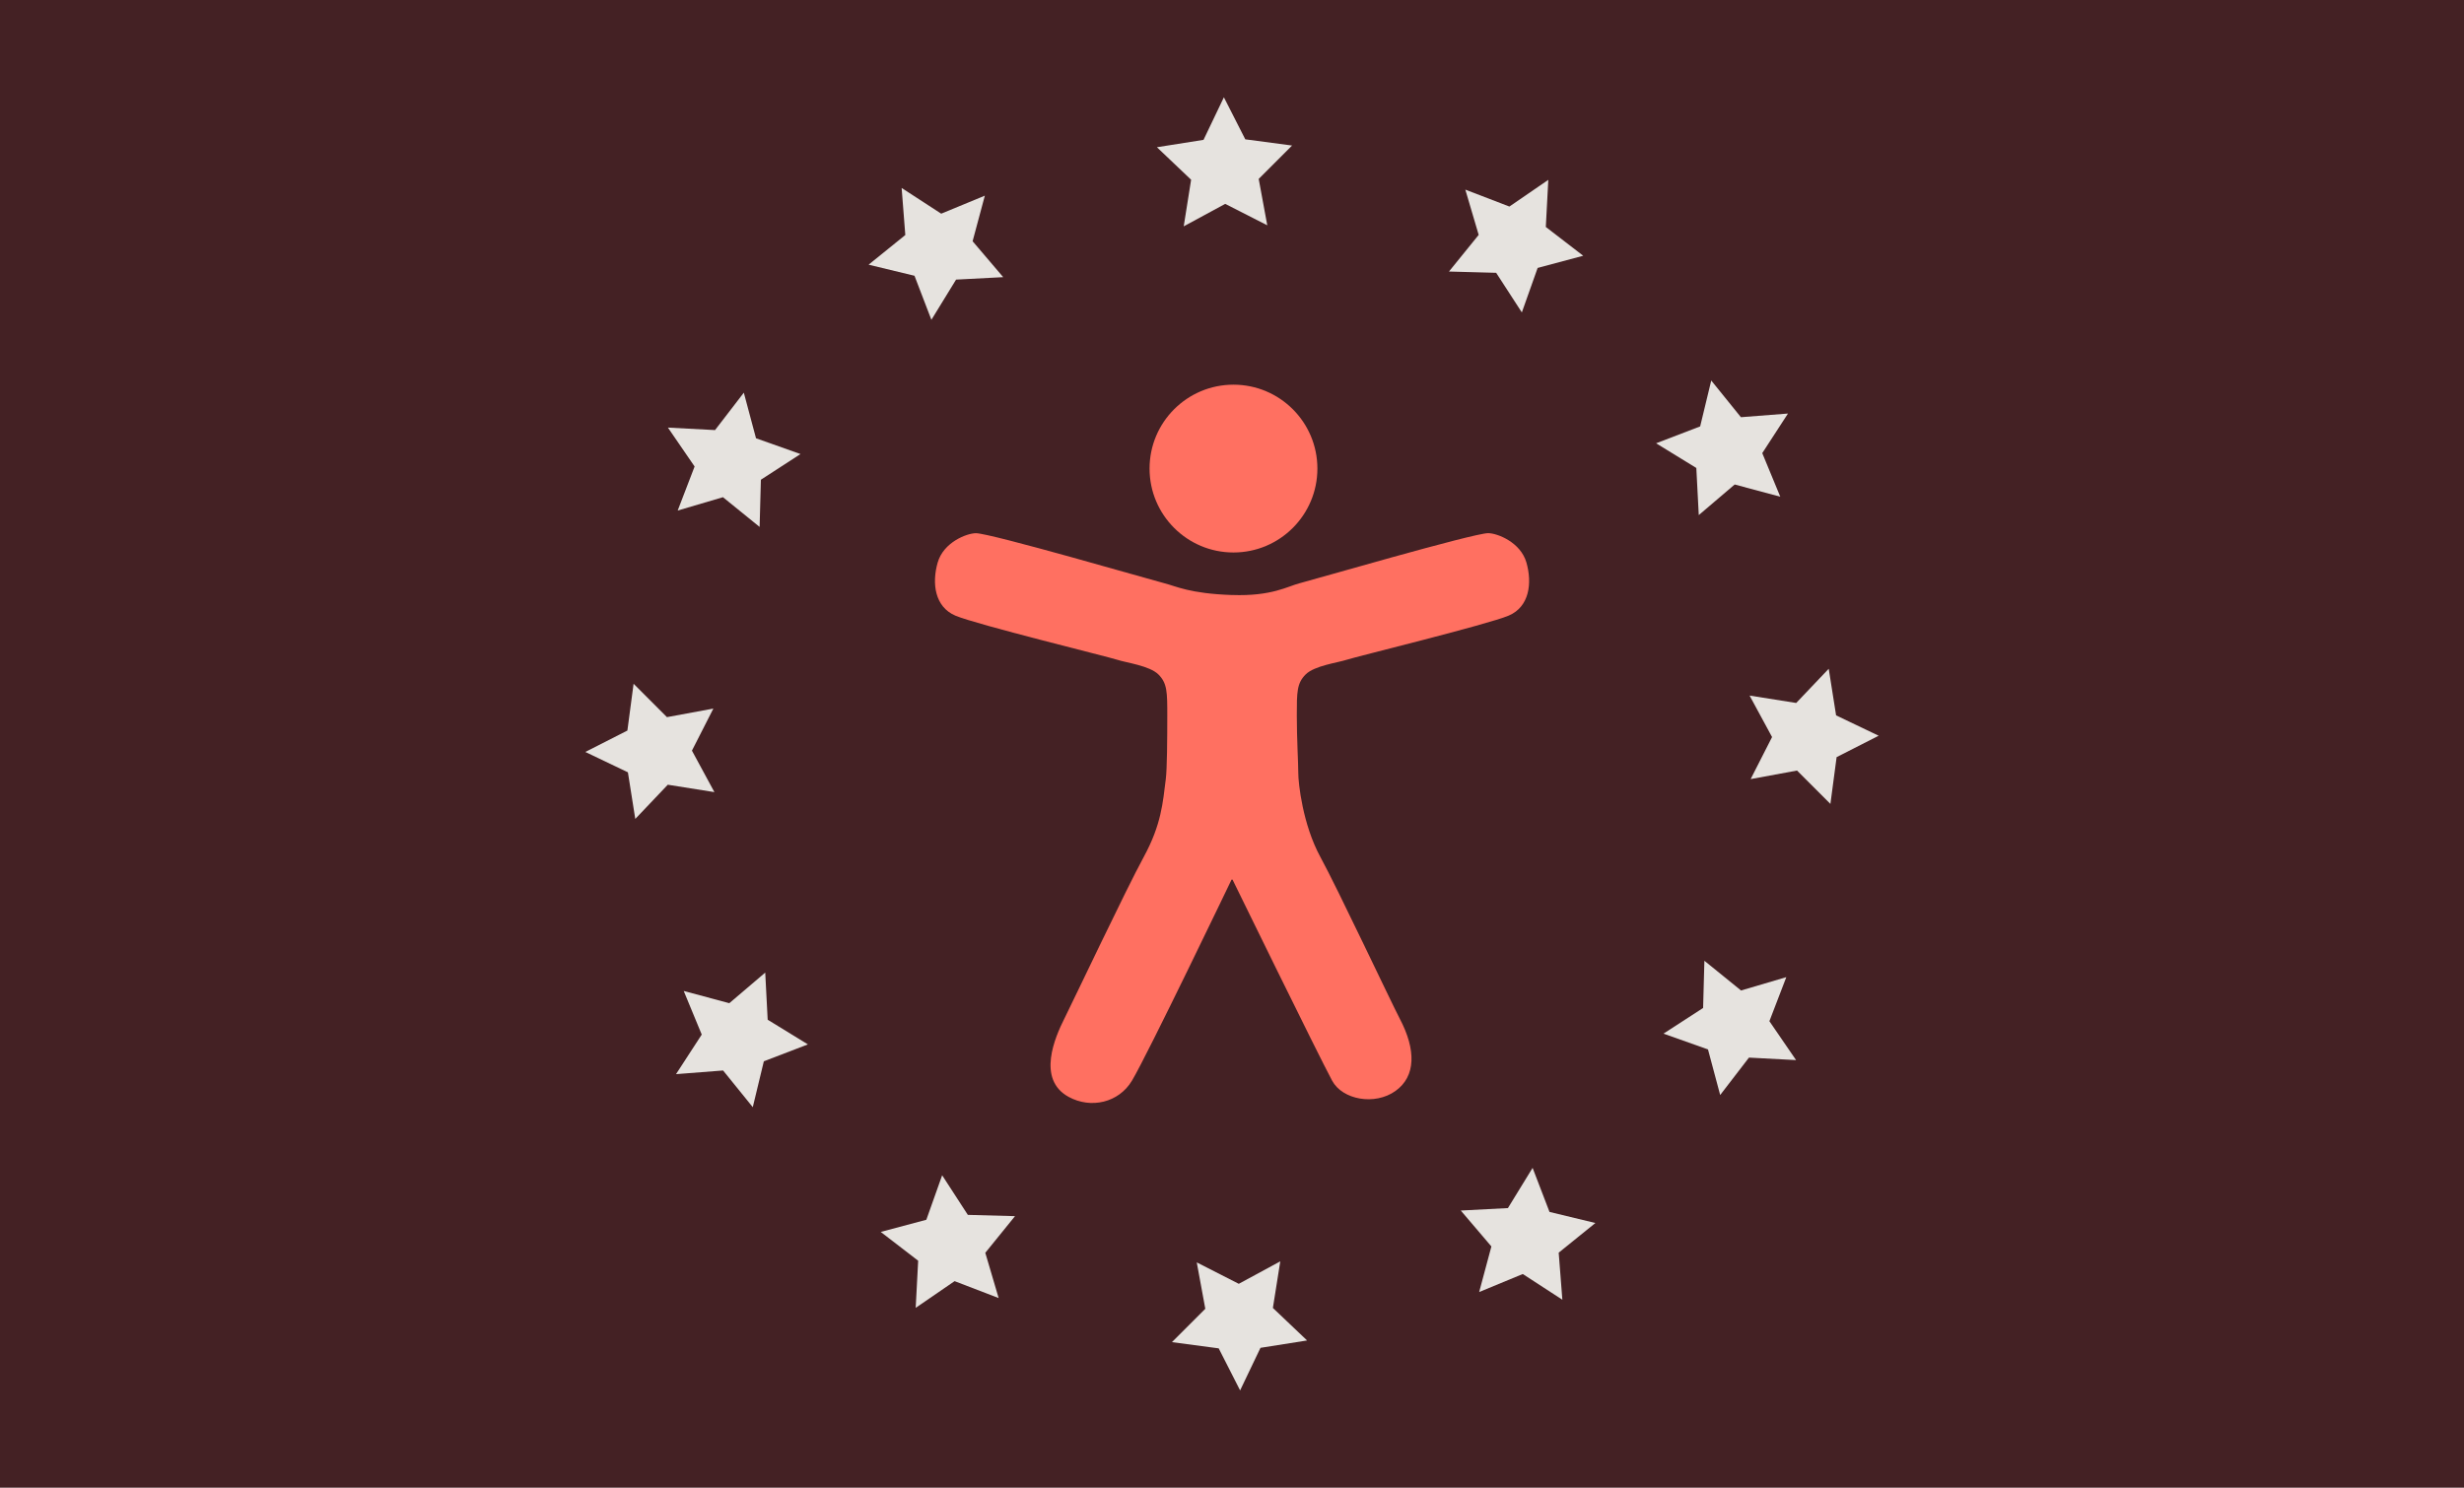 <?xml version="1.0" encoding="UTF-8"?>
<svg xmlns="http://www.w3.org/2000/svg" id="a" viewBox="0 0 1136 686">
  <defs>
    <style>.n{fill:#e6e3df;}.o{fill:#ff7061;}.p{fill:#442124;}</style>
  </defs>
  <rect class="p" x="-10.61" y="-11.76" width="1156.24" height="709.52"></rect>
  <g>
    <circle class="o" cx="568.68" cy="216.07" r="38.69"></circle>
    <path class="o" d="M568,274.36c18.33,.68,25.79-4.07,31.22-5.43s80.09-23.08,86.88-23.08c4.07,0,14.93,4.07,17.65,13.57,2.71,9.5,1.36,20.36-8.14,24.43-9.5,4.07-70.59,19-74.66,20.36s-14.93,2.71-19,6.79c-4.07,4.07-4.07,8.14-4.07,19s.68,21.79,.68,26.47,2.04,23.75,10.18,38.69c8.14,14.93,32.43,66.59,36.65,74.66,7.47,14.25,7.47,26.47-2.04,33.26s-24.43,4.07-29.18-4.75c-6.63-12.31-45.93-92.73-45.93-92.73h-.44s-38.74,80.75-45.93,92.73c-6.11,10.18-18.93,13.06-29.18,7.47-14.93-8.14-6.11-27.83-2.04-35.97s28.51-59.73,36.65-74.66c8.14-14.93,8.82-25.11,10.18-35.97,.58-4.65,.68-18.33,.68-29.18s0-14.93-4.07-19c-4.07-4.07-14.93-5.43-19-6.79-4.07-1.36-65.16-16.29-74.66-20.36-9.5-4.07-10.86-14.93-8.14-24.43,2.71-9.5,13.57-13.57,17.65-13.57,6.79,0,81.45,21.72,86.88,23.08,5.43,1.36,11.54,4.75,31.22,5.43Z"></path>
  </g>
  <g>
    <g id="b">
      <polygon class="n" points="571.74 641.14 561.87 621.75 540.3 618.89 555.69 603.51 551.75 582.11 571.13 591.99 590.26 581.63 586.85 603.12 602.62 618.11 581.13 621.51 571.74 641.14"></polygon>
    </g>
    <g id="c">
      <polygon class="n" points="422.17 603.07 423.31 581.34 406.06 568.07 427.08 562.45 434.37 541.94 446.21 560.2 467.96 560.79 454.26 577.69 460.42 598.56 440.11 590.76 422.17 603.07"></polygon>
    </g>
    <g id="d">
      <polygon class="n" points="311.67 495.31 323.53 477.06 315.22 456.95 336.24 462.59 352.8 448.48 353.93 470.21 372.47 481.59 352.16 489.38 347.06 510.54 333.37 493.62 311.67 495.31"></polygon>
    </g>
    <g id="e">
      <polygon class="n" points="269.86 346.74 289.25 336.87 292.11 315.3 307.49 330.69 328.89 326.74 319.01 346.13 329.37 365.26 307.88 361.85 292.89 377.62 289.49 356.13 269.86 346.74"></polygon>
    </g>
    <g id="f">
      <polygon class="n" points="307.93 197.17 329.66 198.32 342.93 181.07 348.55 202.09 369.06 209.37 350.8 221.21 350.21 242.97 333.31 229.27 312.44 235.42 320.24 215.11 307.93 197.17"></polygon>
    </g>
    <g id="g">
      <polygon class="n" points="415.69 86.67 433.94 98.53 454.05 90.22 448.41 111.24 462.52 127.8 440.79 128.93 429.41 147.47 421.62 127.16 400.46 122.05 417.38 108.37 415.69 86.67"></polygon>
    </g>
    <g id="h">
      <polygon class="n" points="564.26 44.86 574.13 64.25 595.7 67.11 580.31 82.5 584.26 103.89 564.87 94.01 545.74 104.37 549.15 82.88 533.38 67.89 554.87 64.49 564.26 44.86"></polygon>
    </g>
    <g id="i">
      <polygon class="n" points="713.83 82.93 712.68 104.66 729.93 117.93 708.91 123.55 701.63 144.06 689.79 125.8 668.03 125.21 681.73 108.31 675.57 87.44 695.89 95.24 713.83 82.93"></polygon>
    </g>
    <g id="j">
      <polygon class="n" points="824.33 190.69 812.47 208.94 820.78 229.05 799.76 223.41 783.2 237.52 782.07 215.79 763.53 204.41 783.84 196.62 788.95 175.46 802.63 192.38 824.33 190.69"></polygon>
    </g>
    <g id="k">
      <polygon class="n" points="866.14 339.26 846.75 349.13 843.89 370.7 828.5 355.31 807.11 359.26 816.99 339.87 806.63 320.74 828.12 324.15 843.11 308.38 846.51 329.87 866.14 339.26"></polygon>
    </g>
    <g id="l">
      <polygon class="n" points="828.06 488.83 806.34 487.68 793.07 504.93 787.45 483.91 766.94 476.63 785.2 464.79 785.79 443.03 802.69 456.73 823.56 450.58 815.76 470.89 828.06 488.83"></polygon>
    </g>
    <g id="m">
      <polygon class="n" points="720.31 599.33 702.06 587.47 681.95 595.78 687.59 574.76 673.48 558.2 695.21 557.07 706.59 538.53 714.38 558.84 735.54 563.95 718.62 577.63 720.31 599.33"></polygon>
    </g>
  </g>
</svg>
